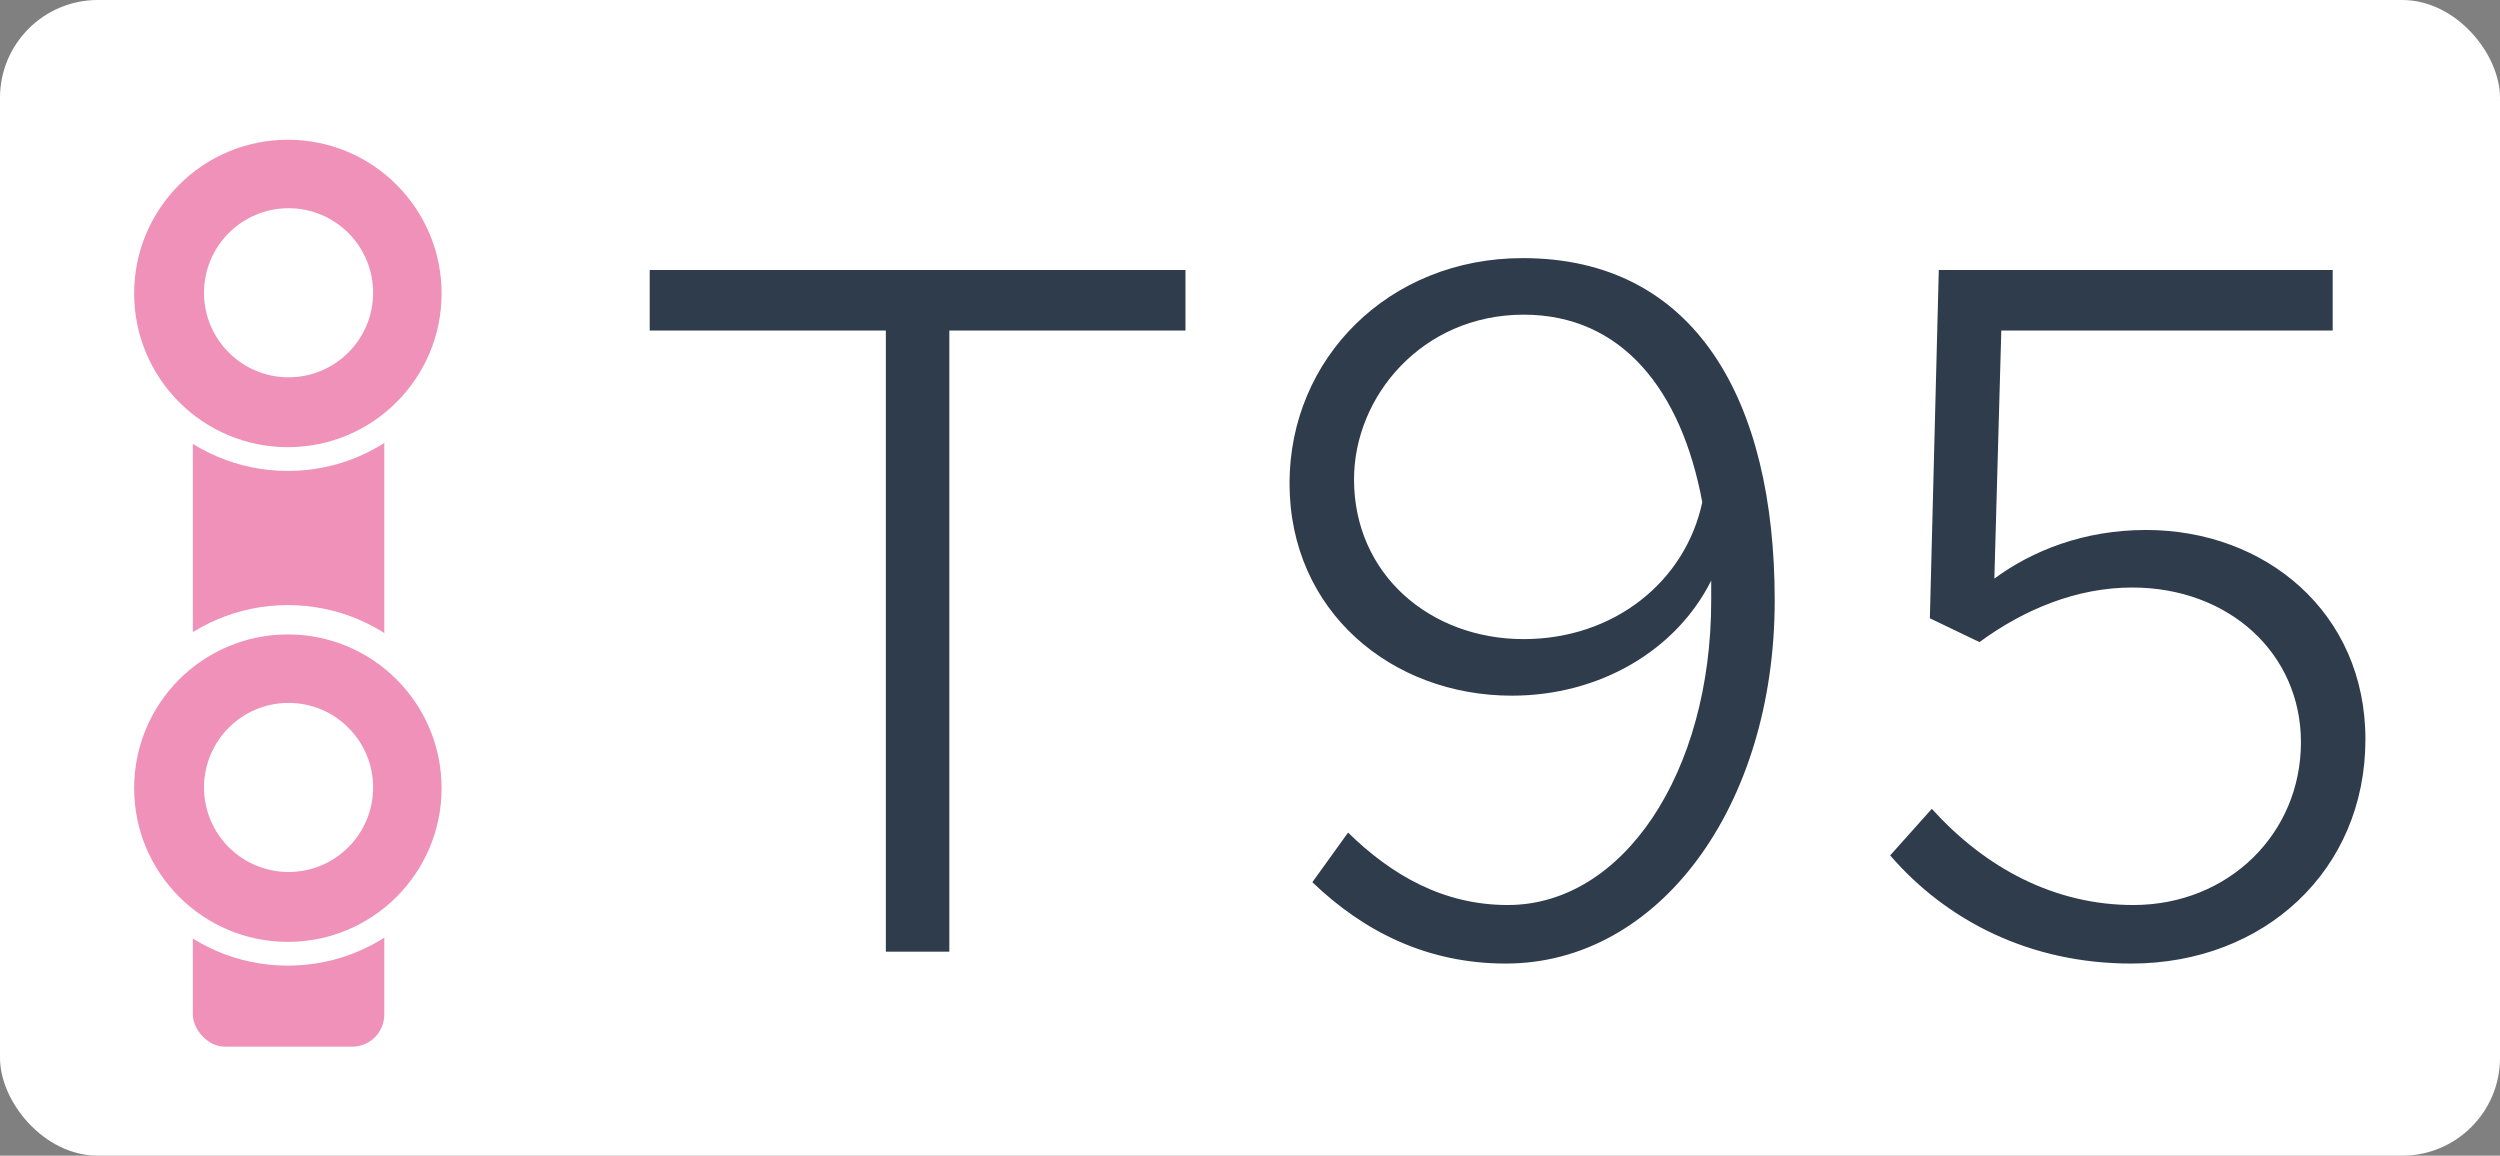 <svg width="1789" height="827" viewBox="0 0 1789 827" fill="none" xmlns="http://www.w3.org/2000/svg">
<rect x="0" y="0" width="1789" height="827" fill="#808080" stroke="none"/>
<rect width="1789" height="827" rx="70" fill="white"/>
<rect x="138" y="159" width="137" height="590" rx="23" fill="#EF91B8"/>
<circle cx="206" cy="562" r="129" fill="white"/>
<circle cx="206" cy="564" r="110" fill="#EF91B8"/>
<circle cx="206.5" cy="563.5" r="60.5" fill="white"/>
<circle cx="206" cy="208" r="129" fill="white"/>
<circle cx="206" cy="210" r="110" fill="#EF91B8"/>
<circle cx="206.5" cy="209.5" r="60.5" fill="white"/>
<path d="M633.906 681V236.54H464.926V193.23H848.326V236.54H679.346V681H633.906ZM1089.64 184.71C1213.18 184.71 1269.98 286.24 1269.98 429.66C1269.98 577.34 1186.91 689.52 1077.57 689.52C1021.48 689.52 976.042 666.8 939.122 631.3L964.682 595.8C995.922 626.33 1032.84 647.63 1078.99 647.63C1161.35 647.63 1224.54 553.2 1224.54 429.66V415.46C1199.69 465.16 1145.02 497.82 1081.83 497.82C995.922 497.82 922.792 437.47 922.792 345.88C922.792 256.42 993.792 184.71 1089.64 184.71ZM1090.35 457.35C1154.96 457.35 1206.08 416.17 1218.15 359.37C1203.24 279.14 1160.64 225.18 1090.35 225.18C1017.93 225.18 968.942 283.4 968.942 343.04C968.942 411.2 1023.61 457.35 1090.35 457.35ZM1525.14 689.52C1452.72 689.52 1393.08 658.99 1352.61 612.13L1382.43 578.76C1420.77 621.36 1470.47 647.63 1526.56 647.63C1594.72 647.63 1646.55 596.51 1646.55 531.19C1646.55 467.29 1594.72 420.43 1525.85 420.43C1486.09 420.43 1448.46 436.05 1416.51 459.48L1381.01 442.44L1387.4 193.23H1669.27V236.54H1432.13L1427.16 414.04C1454.14 394.16 1491.06 379.25 1535.79 379.25C1620.99 379.25 1692.7 438.18 1692.7 529.06C1692.7 622.78 1620.28 689.52 1525.14 689.52Z" fill="#2F3C4C"/>
</svg>
